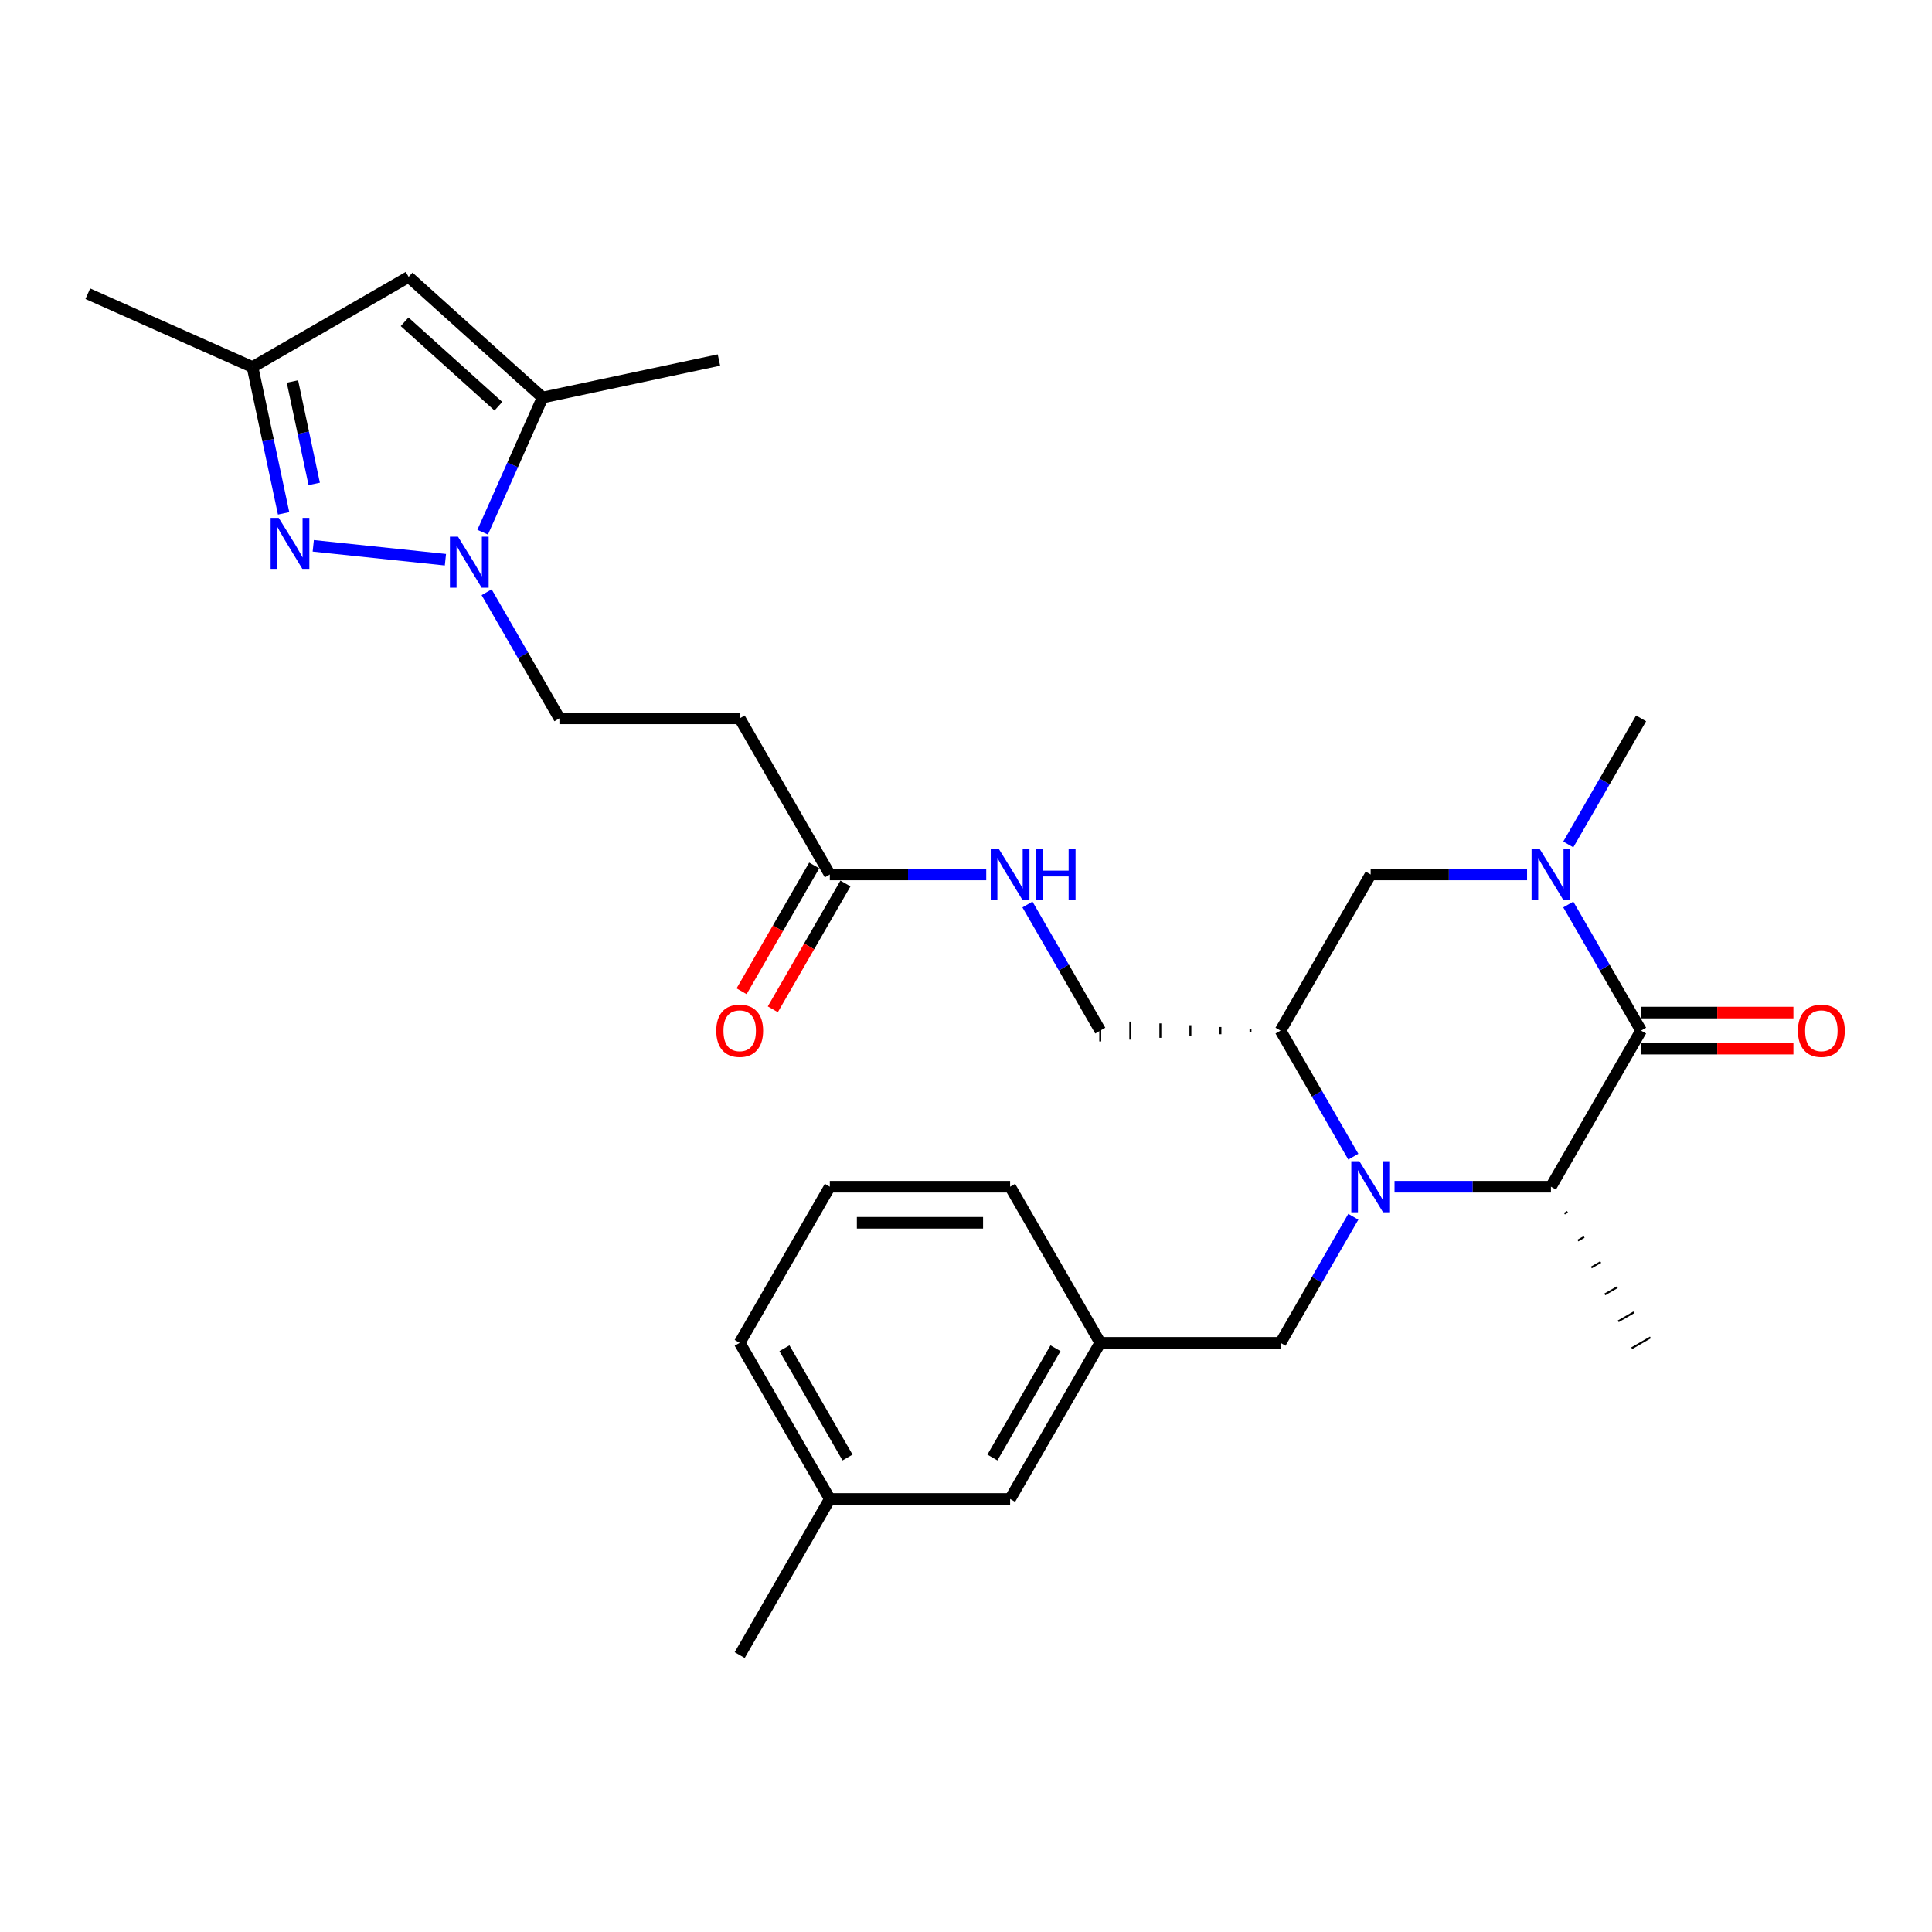 <?xml version='1.0' encoding='iso-8859-1'?>
<svg version='1.1' baseProfile='full'
              xmlns='http://www.w3.org/2000/svg'
                      xmlns:rdkit='http://www.rdkit.org/xml'
                      xmlns:xlink='http://www.w3.org/1999/xlink'
                  xml:space='preserve'
width='1000px' height='1000px' viewBox='0 0 1000 1000'>
<!-- END OF HEADER -->
<rect style='opacity:1.0;fill:#FFFFFF;stroke:none' width='1000' height='1000' x='0' y='0'> </rect>
<path class='bond-4' d='M 721.807,614.245 L 762.285,614.245' style='fill:none;fill-rule:evenodd;stroke:#0000FF;stroke-width:6px;stroke-linecap:butt;stroke-linejoin:miter;stroke-opacity:1' />
<path class='bond-4' d='M 762.285,614.245 L 802.763,614.245' style='fill:none;fill-rule:evenodd;stroke:#000000;stroke-width:6px;stroke-linecap:butt;stroke-linejoin:miter;stroke-opacity:1' />
<path class='bond-5' d='M 700.477,598.7 L 681.637,566.068' style='fill:none;fill-rule:evenodd;stroke:#0000FF;stroke-width:6px;stroke-linecap:butt;stroke-linejoin:miter;stroke-opacity:1' />
<path class='bond-5' d='M 681.637,566.068 L 662.797,533.436' style='fill:none;fill-rule:evenodd;stroke:#000000;stroke-width:6px;stroke-linecap:butt;stroke-linejoin:miter;stroke-opacity:1' />
<path class='bond-11' d='M 700.477,629.791 L 681.637,662.423' style='fill:none;fill-rule:evenodd;stroke:#0000FF;stroke-width:6px;stroke-linecap:butt;stroke-linejoin:miter;stroke-opacity:1' />
<path class='bond-11' d='M 681.637,662.423 L 662.797,695.055' style='fill:none;fill-rule:evenodd;stroke:#000000;stroke-width:6px;stroke-linecap:butt;stroke-linejoin:miter;stroke-opacity:1' />
<path class='bond-0' d='M 849.418,533.436 L 802.763,614.245' style='fill:none;fill-rule:evenodd;stroke:#000000;stroke-width:6px;stroke-linecap:butt;stroke-linejoin:miter;stroke-opacity:1' />
<path class='bond-14' d='M 849.418,542.767 L 888.842,542.767' style='fill:none;fill-rule:evenodd;stroke:#000000;stroke-width:6px;stroke-linecap:butt;stroke-linejoin:miter;stroke-opacity:1' />
<path class='bond-14' d='M 888.842,542.767 L 928.266,542.767' style='fill:none;fill-rule:evenodd;stroke:#FF0000;stroke-width:6px;stroke-linecap:butt;stroke-linejoin:miter;stroke-opacity:1' />
<path class='bond-14' d='M 849.418,524.105 L 888.842,524.105' style='fill:none;fill-rule:evenodd;stroke:#000000;stroke-width:6px;stroke-linecap:butt;stroke-linejoin:miter;stroke-opacity:1' />
<path class='bond-14' d='M 888.842,524.105 L 928.266,524.105' style='fill:none;fill-rule:evenodd;stroke:#FF0000;stroke-width:6px;stroke-linecap:butt;stroke-linejoin:miter;stroke-opacity:1' />
<path class='bond-29' d='M 849.418,533.436 L 830.578,500.804' style='fill:none;fill-rule:evenodd;stroke:#000000;stroke-width:6px;stroke-linecap:butt;stroke-linejoin:miter;stroke-opacity:1' />
<path class='bond-29' d='M 830.578,500.804 L 811.738,468.172' style='fill:none;fill-rule:evenodd;stroke:#0000FF;stroke-width:6px;stroke-linecap:butt;stroke-linejoin:miter;stroke-opacity:1' />
<path class='bond-1' d='M 251.873,306.553 L 270.714,339.185' style='fill:none;fill-rule:evenodd;stroke:#0000FF;stroke-width:6px;stroke-linecap:butt;stroke-linejoin:miter;stroke-opacity:1' />
<path class='bond-1' d='M 270.714,339.185 L 289.554,371.817' style='fill:none;fill-rule:evenodd;stroke:#000000;stroke-width:6px;stroke-linecap:butt;stroke-linejoin:miter;stroke-opacity:1' />
<path class='bond-3' d='M 230.544,289.709 L 162.142,282.519' style='fill:none;fill-rule:evenodd;stroke:#0000FF;stroke-width:6px;stroke-linecap:butt;stroke-linejoin:miter;stroke-opacity:1' />
<path class='bond-6' d='M 249.82,275.461 L 265.335,240.612' style='fill:none;fill-rule:evenodd;stroke:#0000FF;stroke-width:6px;stroke-linecap:butt;stroke-linejoin:miter;stroke-opacity:1' />
<path class='bond-6' d='M 265.335,240.612 L 280.851,205.763' style='fill:none;fill-rule:evenodd;stroke:#000000;stroke-width:6px;stroke-linecap:butt;stroke-linejoin:miter;stroke-opacity:1' />
<path class='bond-2' d='M 790.409,452.626 L 749.93,452.626' style='fill:none;fill-rule:evenodd;stroke:#0000FF;stroke-width:6px;stroke-linecap:butt;stroke-linejoin:miter;stroke-opacity:1' />
<path class='bond-2' d='M 749.93,452.626 L 709.452,452.626' style='fill:none;fill-rule:evenodd;stroke:#000000;stroke-width:6px;stroke-linecap:butt;stroke-linejoin:miter;stroke-opacity:1' />
<path class='bond-20' d='M 811.738,437.081 L 830.578,404.449' style='fill:none;fill-rule:evenodd;stroke:#0000FF;stroke-width:6px;stroke-linecap:butt;stroke-linejoin:miter;stroke-opacity:1' />
<path class='bond-20' d='M 830.578,404.449 L 849.418,371.817' style='fill:none;fill-rule:evenodd;stroke:#000000;stroke-width:6px;stroke-linecap:butt;stroke-linejoin:miter;stroke-opacity:1' />
<path class='bond-9' d='M 146.794,265.708 L 138.746,227.845' style='fill:none;fill-rule:evenodd;stroke:#0000FF;stroke-width:6px;stroke-linecap:butt;stroke-linejoin:miter;stroke-opacity:1' />
<path class='bond-9' d='M 138.746,227.845 L 130.698,189.982' style='fill:none;fill-rule:evenodd;stroke:#000000;stroke-width:6px;stroke-linecap:butt;stroke-linejoin:miter;stroke-opacity:1' />
<path class='bond-9' d='M 162.634,250.469 L 157.001,223.965' style='fill:none;fill-rule:evenodd;stroke:#0000FF;stroke-width:6px;stroke-linecap:butt;stroke-linejoin:miter;stroke-opacity:1' />
<path class='bond-9' d='M 157.001,223.965 L 151.367,197.461' style='fill:none;fill-rule:evenodd;stroke:#000000;stroke-width:6px;stroke-linecap:butt;stroke-linejoin:miter;stroke-opacity:1' />
<path class='bond-22' d='M 809.731,628.18 L 811.347,627.247' style='fill:none;fill-rule:evenodd;stroke:#000000;stroke-width:1.0px;stroke-linecap:butt;stroke-linejoin:miter;stroke-opacity:1' />
<path class='bond-22' d='M 816.699,642.115 L 819.931,640.249' style='fill:none;fill-rule:evenodd;stroke:#000000;stroke-width:1.0px;stroke-linecap:butt;stroke-linejoin:miter;stroke-opacity:1' />
<path class='bond-22' d='M 823.666,656.05 L 828.515,653.25' style='fill:none;fill-rule:evenodd;stroke:#000000;stroke-width:1.0px;stroke-linecap:butt;stroke-linejoin:miter;stroke-opacity:1' />
<path class='bond-22' d='M 830.634,669.984 L 837.099,666.252' style='fill:none;fill-rule:evenodd;stroke:#000000;stroke-width:1.0px;stroke-linecap:butt;stroke-linejoin:miter;stroke-opacity:1' />
<path class='bond-22' d='M 837.602,683.919 L 845.683,679.254' style='fill:none;fill-rule:evenodd;stroke:#000000;stroke-width:1.0px;stroke-linecap:butt;stroke-linejoin:miter;stroke-opacity:1' />
<path class='bond-22' d='M 844.57,697.854 L 854.267,692.255' style='fill:none;fill-rule:evenodd;stroke:#000000;stroke-width:1.0px;stroke-linecap:butt;stroke-linejoin:miter;stroke-opacity:1' />
<path class='bond-8' d='M 662.797,533.436 L 709.452,452.626' style='fill:none;fill-rule:evenodd;stroke:#000000;stroke-width:6px;stroke-linecap:butt;stroke-linejoin:miter;stroke-opacity:1' />
<path class='bond-16' d='M 647.245,532.503 L 647.245,534.369' style='fill:none;fill-rule:evenodd;stroke:#000000;stroke-width:1.0px;stroke-linecap:butt;stroke-linejoin:miter;stroke-opacity:1' />
<path class='bond-16' d='M 631.693,531.569 L 631.693,535.302' style='fill:none;fill-rule:evenodd;stroke:#000000;stroke-width:1.0px;stroke-linecap:butt;stroke-linejoin:miter;stroke-opacity:1' />
<path class='bond-16' d='M 616.141,530.636 L 616.141,536.235' style='fill:none;fill-rule:evenodd;stroke:#000000;stroke-width:1.0px;stroke-linecap:butt;stroke-linejoin:miter;stroke-opacity:1' />
<path class='bond-16' d='M 600.59,529.703 L 600.59,537.168' style='fill:none;fill-rule:evenodd;stroke:#000000;stroke-width:1.0px;stroke-linecap:butt;stroke-linejoin:miter;stroke-opacity:1' />
<path class='bond-16' d='M 585.038,528.77 L 585.038,538.101' style='fill:none;fill-rule:evenodd;stroke:#000000;stroke-width:1.0px;stroke-linecap:butt;stroke-linejoin:miter;stroke-opacity:1' />
<path class='bond-16' d='M 569.486,527.837 L 569.486,539.034' style='fill:none;fill-rule:evenodd;stroke:#000000;stroke-width:1.0px;stroke-linecap:butt;stroke-linejoin:miter;stroke-opacity:1' />
<path class='bond-7' d='M 280.851,205.763 L 211.508,143.326' style='fill:none;fill-rule:evenodd;stroke:#000000;stroke-width:6px;stroke-linecap:butt;stroke-linejoin:miter;stroke-opacity:1' />
<path class='bond-7' d='M 257.962,210.267 L 209.422,166.561' style='fill:none;fill-rule:evenodd;stroke:#000000;stroke-width:6px;stroke-linecap:butt;stroke-linejoin:miter;stroke-opacity:1' />
<path class='bond-23' d='M 280.851,205.763 L 372.123,186.363' style='fill:none;fill-rule:evenodd;stroke:#000000;stroke-width:6px;stroke-linecap:butt;stroke-linejoin:miter;stroke-opacity:1' />
<path class='bond-31' d='M 211.508,143.326 L 130.698,189.982' style='fill:none;fill-rule:evenodd;stroke:#000000;stroke-width:6px;stroke-linecap:butt;stroke-linejoin:miter;stroke-opacity:1' />
<path class='bond-24' d='M 130.698,189.982 L 45.455,152.029' style='fill:none;fill-rule:evenodd;stroke:#000000;stroke-width:6px;stroke-linecap:butt;stroke-linejoin:miter;stroke-opacity:1' />
<path class='bond-10' d='M 429.52,452.626 L 469.998,452.626' style='fill:none;fill-rule:evenodd;stroke:#000000;stroke-width:6px;stroke-linecap:butt;stroke-linejoin:miter;stroke-opacity:1' />
<path class='bond-10' d='M 469.998,452.626 L 510.476,452.626' style='fill:none;fill-rule:evenodd;stroke:#0000FF;stroke-width:6px;stroke-linecap:butt;stroke-linejoin:miter;stroke-opacity:1' />
<path class='bond-12' d='M 429.52,452.626 L 382.864,371.817' style='fill:none;fill-rule:evenodd;stroke:#000000;stroke-width:6px;stroke-linecap:butt;stroke-linejoin:miter;stroke-opacity:1' />
<path class='bond-17' d='M 421.439,447.961 L 402.642,480.518' style='fill:none;fill-rule:evenodd;stroke:#000000;stroke-width:6px;stroke-linecap:butt;stroke-linejoin:miter;stroke-opacity:1' />
<path class='bond-17' d='M 402.642,480.518 L 383.845,513.075' style='fill:none;fill-rule:evenodd;stroke:#FF0000;stroke-width:6px;stroke-linecap:butt;stroke-linejoin:miter;stroke-opacity:1' />
<path class='bond-17' d='M 437.601,457.292 L 418.804,489.849' style='fill:none;fill-rule:evenodd;stroke:#000000;stroke-width:6px;stroke-linecap:butt;stroke-linejoin:miter;stroke-opacity:1' />
<path class='bond-17' d='M 418.804,489.849 L 400.007,522.406' style='fill:none;fill-rule:evenodd;stroke:#FF0000;stroke-width:6px;stroke-linecap:butt;stroke-linejoin:miter;stroke-opacity:1' />
<path class='bond-18' d='M 662.797,695.055 L 569.486,695.055' style='fill:none;fill-rule:evenodd;stroke:#000000;stroke-width:6px;stroke-linecap:butt;stroke-linejoin:miter;stroke-opacity:1' />
<path class='bond-13' d='M 382.864,371.817 L 289.554,371.817' style='fill:none;fill-rule:evenodd;stroke:#000000;stroke-width:6px;stroke-linecap:butt;stroke-linejoin:miter;stroke-opacity:1' />
<path class='bond-15' d='M 531.806,468.172 L 550.646,500.804' style='fill:none;fill-rule:evenodd;stroke:#0000FF;stroke-width:6px;stroke-linecap:butt;stroke-linejoin:miter;stroke-opacity:1' />
<path class='bond-15' d='M 550.646,500.804 L 569.486,533.436' style='fill:none;fill-rule:evenodd;stroke:#000000;stroke-width:6px;stroke-linecap:butt;stroke-linejoin:miter;stroke-opacity:1' />
<path class='bond-19' d='M 569.486,695.055 L 522.831,775.864' style='fill:none;fill-rule:evenodd;stroke:#000000;stroke-width:6px;stroke-linecap:butt;stroke-linejoin:miter;stroke-opacity:1' />
<path class='bond-19' d='M 546.326,697.845 L 513.667,754.412' style='fill:none;fill-rule:evenodd;stroke:#000000;stroke-width:6px;stroke-linecap:butt;stroke-linejoin:miter;stroke-opacity:1' />
<path class='bond-26' d='M 569.486,695.055 L 522.831,614.245' style='fill:none;fill-rule:evenodd;stroke:#000000;stroke-width:6px;stroke-linecap:butt;stroke-linejoin:miter;stroke-opacity:1' />
<path class='bond-21' d='M 522.831,775.864 L 429.52,775.864' style='fill:none;fill-rule:evenodd;stroke:#000000;stroke-width:6px;stroke-linecap:butt;stroke-linejoin:miter;stroke-opacity:1' />
<path class='bond-28' d='M 429.52,775.864 L 382.864,856.674' style='fill:none;fill-rule:evenodd;stroke:#000000;stroke-width:6px;stroke-linecap:butt;stroke-linejoin:miter;stroke-opacity:1' />
<path class='bond-30' d='M 429.52,775.864 L 382.864,695.055' style='fill:none;fill-rule:evenodd;stroke:#000000;stroke-width:6px;stroke-linecap:butt;stroke-linejoin:miter;stroke-opacity:1' />
<path class='bond-30' d='M 438.683,754.412 L 406.025,697.845' style='fill:none;fill-rule:evenodd;stroke:#000000;stroke-width:6px;stroke-linecap:butt;stroke-linejoin:miter;stroke-opacity:1' />
<path class='bond-25' d='M 429.52,614.245 L 522.831,614.245' style='fill:none;fill-rule:evenodd;stroke:#000000;stroke-width:6px;stroke-linecap:butt;stroke-linejoin:miter;stroke-opacity:1' />
<path class='bond-25' d='M 443.516,632.907 L 508.834,632.907' style='fill:none;fill-rule:evenodd;stroke:#000000;stroke-width:6px;stroke-linecap:butt;stroke-linejoin:miter;stroke-opacity:1' />
<path class='bond-27' d='M 429.52,614.245 L 382.864,695.055' style='fill:none;fill-rule:evenodd;stroke:#000000;stroke-width:6px;stroke-linecap:butt;stroke-linejoin:miter;stroke-opacity:1' />
<path  class='atom-0' d='M 703.611 601.032
L 712.27 615.029
Q 713.129 616.41, 714.51 618.911
Q 715.891 621.411, 715.965 621.561
L 715.965 601.032
L 719.474 601.032
L 719.474 627.458
L 715.853 627.458
L 706.56 612.155
Q 705.477 610.363, 704.32 608.311
Q 703.2 606.258, 702.865 605.623
L 702.865 627.458
L 699.431 627.458
L 699.431 601.032
L 703.611 601.032
' fill='#0000FF'/>
<path  class='atom-2' d='M 237.057 277.794
L 245.716 291.791
Q 246.575 293.172, 247.956 295.673
Q 249.337 298.173, 249.411 298.323
L 249.411 277.794
L 252.92 277.794
L 252.92 304.22
L 249.299 304.22
L 240.006 288.917
Q 238.923 287.125, 237.766 285.072
Q 236.646 283.02, 236.311 282.385
L 236.311 304.22
L 232.877 304.22
L 232.877 277.794
L 237.057 277.794
' fill='#0000FF'/>
<path  class='atom-3' d='M 796.922 439.413
L 805.581 453.41
Q 806.439 454.791, 807.82 457.292
Q 809.201 459.792, 809.276 459.942
L 809.276 439.413
L 812.785 439.413
L 812.785 465.839
L 809.164 465.839
L 799.87 450.536
Q 798.788 448.744, 797.631 446.692
Q 796.511 444.639, 796.175 444.004
L 796.175 465.839
L 792.741 465.839
L 792.741 439.413
L 796.922 439.413
' fill='#0000FF'/>
<path  class='atom-4' d='M 144.257 268.041
L 152.917 282.037
Q 153.775 283.418, 155.156 285.919
Q 156.537 288.42, 156.612 288.569
L 156.612 268.041
L 160.12 268.041
L 160.12 294.466
L 156.5 294.466
L 147.206 279.163
Q 146.124 277.372, 144.967 275.319
Q 143.847 273.266, 143.511 272.632
L 143.511 294.466
L 140.077 294.466
L 140.077 268.041
L 144.257 268.041
' fill='#0000FF'/>
<path  class='atom-15' d='M 930.599 533.51
Q 930.599 527.165, 933.734 523.619
Q 936.869 520.074, 942.729 520.074
Q 948.589 520.074, 951.724 523.619
Q 954.86 527.165, 954.86 533.51
Q 954.86 539.93, 951.687 543.588
Q 948.515 547.208, 942.729 547.208
Q 936.907 547.208, 933.734 543.588
Q 930.599 539.967, 930.599 533.51
M 942.729 544.222
Q 946.76 544.222, 948.925 541.535
Q 951.127 538.81, 951.127 533.51
Q 951.127 528.322, 948.925 525.709
Q 946.76 523.059, 942.729 523.059
Q 938.698 523.059, 936.496 525.672
Q 934.331 528.285, 934.331 533.51
Q 934.331 538.848, 936.496 541.535
Q 938.698 544.222, 942.729 544.222
' fill='#FF0000'/>
<path  class='atom-16' d='M 516.989 439.413
L 525.649 453.41
Q 526.507 454.791, 527.888 457.292
Q 529.269 459.792, 529.344 459.942
L 529.344 439.413
L 532.852 439.413
L 532.852 465.839
L 529.232 465.839
L 519.938 450.536
Q 518.856 448.744, 517.699 446.692
Q 516.579 444.639, 516.243 444.004
L 516.243 465.839
L 512.809 465.839
L 512.809 439.413
L 516.989 439.413
' fill='#0000FF'/>
<path  class='atom-16' d='M 536.025 439.413
L 539.608 439.413
L 539.608 450.648
L 553.119 450.648
L 553.119 439.413
L 556.702 439.413
L 556.702 465.839
L 553.119 465.839
L 553.119 453.634
L 539.608 453.634
L 539.608 465.839
L 536.025 465.839
L 536.025 439.413
' fill='#0000FF'/>
<path  class='atom-18' d='M 370.734 533.51
Q 370.734 527.165, 373.869 523.619
Q 377.005 520.074, 382.864 520.074
Q 388.724 520.074, 391.86 523.619
Q 394.995 527.165, 394.995 533.51
Q 394.995 539.93, 391.822 543.588
Q 388.65 547.208, 382.864 547.208
Q 377.042 547.208, 373.869 543.588
Q 370.734 539.967, 370.734 533.51
M 382.864 544.222
Q 386.895 544.222, 389.06 541.535
Q 391.262 538.81, 391.262 533.51
Q 391.262 528.322, 389.06 525.709
Q 386.895 523.059, 382.864 523.059
Q 378.833 523.059, 376.631 525.672
Q 374.466 528.285, 374.466 533.51
Q 374.466 538.848, 376.631 541.535
Q 378.833 544.222, 382.864 544.222
' fill='#FF0000'/>
</svg>
